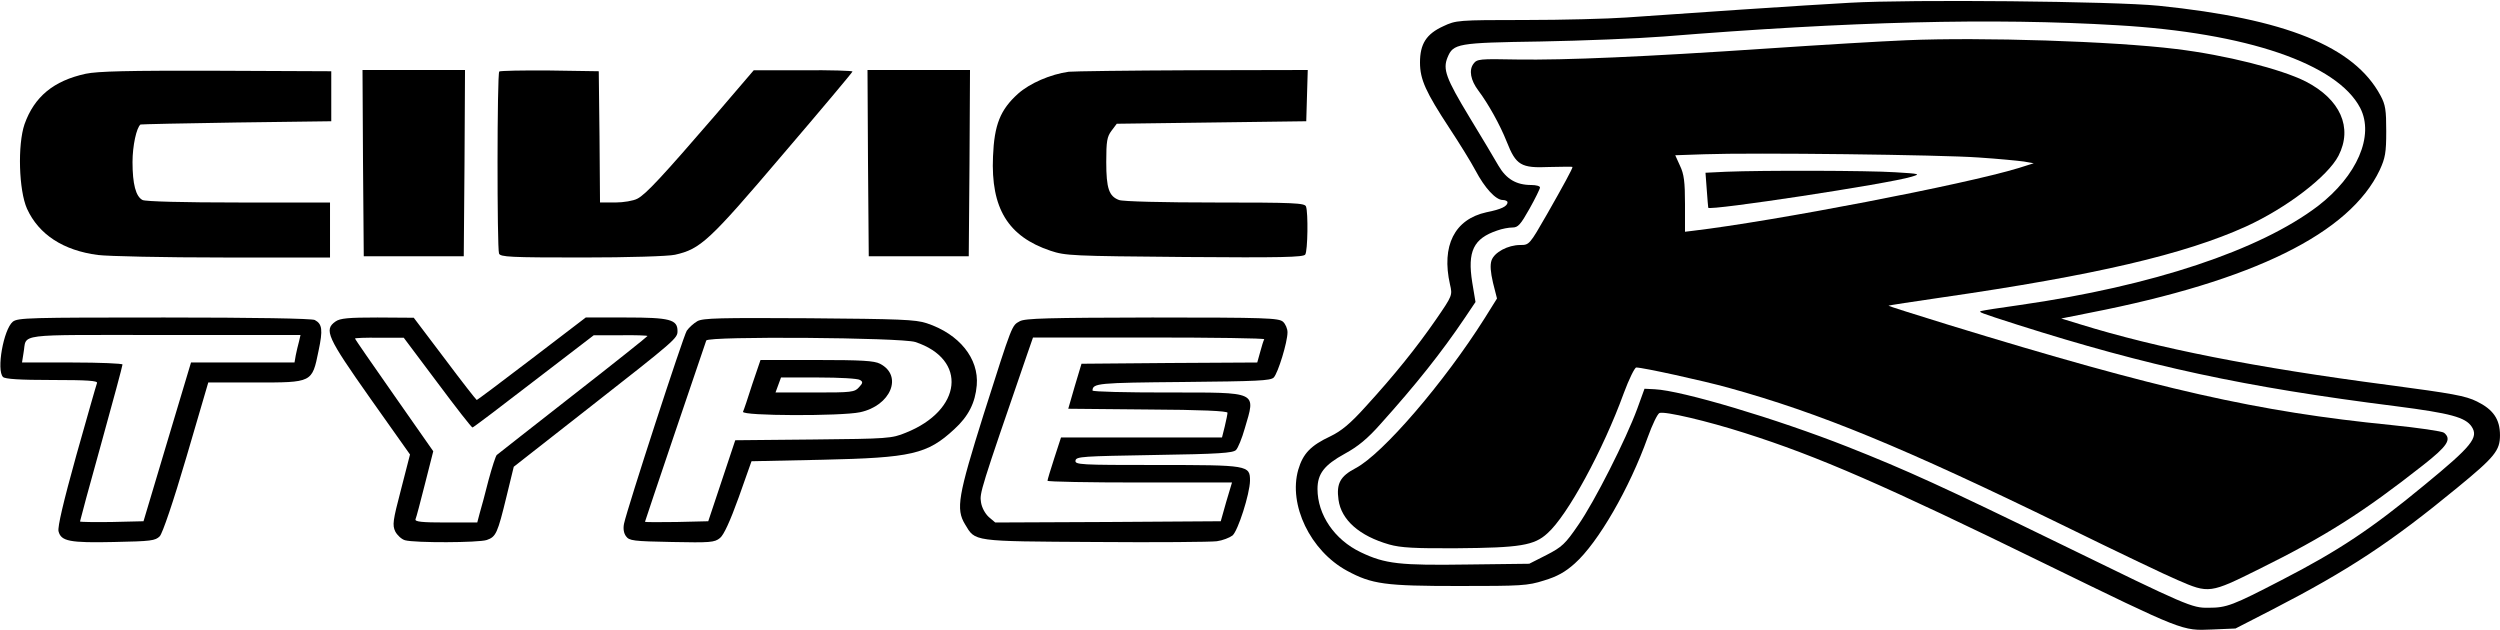 <?xml version="1.0" encoding="UTF-8" standalone="yes"?>
<svg version="1.0" xmlns="http://www.w3.org/2000/svg" width="264.583mm" height="66.674mm" viewBox="0 0 1000 252" preserveAspectRatio="xMidYMid meet">
  <g transform="translate(0,252) scale(0.1,-0.1)" fill="#000000" stroke="none">
    <path d="M7400 2509 c-169 -9 -687 -44 -895 -59 -71 -5 -254 -10 -405 -10
-270 0 -276 -1 -327 -25 -68 -31 -93 -71 -93 -145 0 -68 23 -118 118 -263 39
-59 86 -135 104 -169 37 -70 81 -118 109 -118 10 0 19 -4 19 -9 0 -16 -24 -28
-84 -40 -128 -28 -181 -134 -146 -289 10 -43 10 -44 -56 -140 -79 -114 -166
-222 -281 -348 -63 -70 -98 -98 -141 -119 -79 -37 -110 -69 -129 -134 -40
-140 48 -324 195 -404 100 -54 152 -61 447 -61 250 0 275 1 341 22 53 16 85
34 123 68 94 84 219 301 292 505 18 50 39 94 47 97 21 8 191 -32 341 -80 293
-93 561 -210 1201 -523 558 -272 548 -268 668 -263 l94 4 148 76 c306 158 474
269 739 487 150 123 171 149 171 210 0 64 -27 103 -92 135 -46 23 -99 32 -354
66 -535 70 -924 147 -1234 243 l-75 23 115 23 c655 128 1039 318 1159 571 22
48 26 69 26 155 0 85 -3 106 -23 143 -105 196 -379 307 -887 359 -178 18 -993
26 -1235 12z m1070 -90 c517 -30 879 -154 971 -331 57 -111 -13 -272 -169
-392 -233 -177 -662 -320 -1192 -396 -80 -11 -149 -22 -155 -24 -12 -4 -11 -5
145 -55 523 -166 905 -249 1515 -326 217 -28 277 -44 302 -82 28 -43 1 -77
-189 -233 -213 -176 -344 -263 -571 -380 -197 -102 -220 -111 -293 -111 -66
-1 -84 7 -592 255 -468 228 -614 295 -852 389 -284 112 -663 225 -771 230
l-41 2 -29 -80 c-45 -122 -170 -370 -236 -465 -52 -76 -65 -88 -127 -120 l-69
-35 -245 -3 c-273 -4 -331 2 -429 49 -105 50 -173 150 -173 253 0 61 27 96
109 141 53 29 91 60 144 120 141 157 243 285 336 423 l43 64 -13 78 c-20 125
5 176 100 208 19 7 46 12 61 12 22 0 32 11 68 75 23 41 42 80 42 85 0 6 -16
10 -35 10 -60 0 -100 24 -131 77 -15 26 -67 114 -116 194 -95 157 -107 192
-88 239 23 56 39 59 371 64 167 3 390 12 494 20 742 60 1315 75 1815 45z"/>
    <path d="M7625 2359 c-99 -4 -349 -19 -555 -33 -490 -33 -808 -47 -1003 -44
-149 3 -159 2 -173 -17 -19 -25 -12 -66 20 -108 39 -52 86 -136 113 -204 37
-94 57 -106 170 -101 51 1 93 2 93 0 0 -7 -37 -75 -102 -189 -70 -122 -71
-123 -107 -123 -49 0 -104 -29 -115 -62 -6 -18 -4 -46 6 -89 l16 -63 -50 -80
c-161 -255 -407 -542 -516 -599 -61 -32 -77 -61 -68 -126 11 -81 84 -145 203
-179 46 -13 102 -16 271 -15 252 2 309 11 362 60 80 71 222 332 305 560 21 57
44 103 50 103 27 0 268 -53 369 -81 365 -101 696 -237 1346 -554 206 -101 409
-198 450 -215 126 -55 130 -54 327 44 265 131 416 227 655 415 98 77 116 104
84 130 -7 6 -103 20 -212 31 -533 53 -923 141 -1771 401 -133 41 -240 75 -239
76 1 2 97 16 212 33 616 89 973 173 1218 284 162 74 327 200 370 283 58 113 7
226 -131 297 -99 50 -321 106 -519 130 -251 31 -779 48 -1079 35z m290 -469
c77 -5 158 -13 180 -16 l40 -7 -60 -19 c-216 -66 -982 -213 -1302 -251 l-33
-4 0 111 c0 88 -4 120 -20 153 l-19 42 117 4 c192 7 947 -2 1097 -13z"/>
    <path d="M6904 1833 l-82 -4 5 -67 c3 -37 5 -70 6 -73 4 -13 722 96 813 124
37 11 35 12 -66 18 -107 7 -530 8 -676 2z"/>
    <path d="M343 2225 c-129 -28 -206 -92 -245 -202 -28 -82 -23 -264 10 -338 47
-103 145 -167 284 -185 40 -5 265 -10 501 -10 l427 0 0 110 0 110 -366 0
c-219 0 -373 4 -384 10 -27 14 -40 64 -40 152 0 65 16 138 32 150 2 1 174 5
383 8 l380 5 0 100 0 100 -460 2 c-356 1 -474 -2 -522 -12z"/>
    <path d="M1452 1868 l3 -373 200 0 200 0 3 373 2 372 -205 0 -205 0 2 -372z"/>
    <path d="M1997 2234 c-9 -9 -9 -706 -1 -728 5 -14 44 -16 333 -16 185 0 345 5
371 11 102 23 136 54 431 401 154 180 279 329 279 332 0 3 -89 6 -197 5 l-198
0 -155 -181 c-209 -242 -277 -316 -311 -333 -15 -8 -55 -15 -88 -15 l-61 0 -2
263 -3 262 -196 3 c-107 1 -198 -1 -202 -4z"/>
    <path d="M3472 1868 l3 -373 200 0 200 0 3 373 2 372 -205 0 -205 0 2 -372z"/>
    <path d="M4275 2233 c-73 -10 -156 -46 -203 -88 -71 -64 -95 -124 -100 -251
-9 -207 60 -320 230 -377 60 -20 85 -21 537 -25 385 -3 476 -1 482 10 10 15
12 168 3 192 -5 14 -47 16 -364 16 -203 0 -370 4 -384 10 -40 15 -51 46 -51
152 0 83 3 101 21 125 l21 28 379 5 379 5 3 103 3 102 -463 -1 c-255 -1 -476
-4 -493 -6z"/>
    <path d="M51 1233 c-37 -31 -66 -194 -39 -221 8 -8 66 -12 196 -12 143 0 183
-3 180 -12 -3 -7 -40 -138 -83 -290 -52 -187 -75 -286 -71 -303 10 -40 44 -47
223 -43 147 3 164 5 182 23 11 12 53 134 107 318 l87 297 188 0 c229 0 227 -1
253 126 18 85 15 108 -15 124 -11 6 -243 10 -602 10 -542 0 -586 -1 -606 -17z
m1145 -79 c-4 -15 -10 -39 -13 -55 l-5 -29 -207 0 -207 0 -95 -317 -95 -318
-127 -3 c-70 -1 -127 0 -127 2 0 3 38 144 85 312 47 169 85 311 85 316 0 4
-91 8 -201 8 l-201 0 6 38 c15 80 -47 72 563 72 l545 0 -6 -26z"/>
    <path d="M1342 1234 c-47 -33 -34 -62 138 -306 l160 -226 -36 -140 c-33 -126
-35 -142 -23 -168 8 -15 25 -31 39 -35 40 -11 294 -10 327 1 37 13 43 26 79
174 l29 119 300 235 c350 274 355 279 355 308 0 46 -31 54 -206 54 l-161 0
-216 -165 c-119 -91 -218 -165 -220 -165 -2 0 -60 74 -128 165 l-124 164 -145
1 c-116 0 -150 -3 -168 -16z m1248 -58 c0 -2 -134 -109 -297 -236 -164 -128
-301 -236 -306 -240 -4 -3 -19 -49 -33 -101 -13 -52 -29 -111 -35 -131 l-10
-38 -125 0 c-97 0 -125 3 -122 13 3 6 20 71 38 142 l33 130 -156 223 c-86 123
-157 225 -157 228 0 2 44 4 98 3 l97 0 135 -180 c73 -98 136 -179 140 -179 3
0 113 83 245 185 l240 184 108 0 c59 1 107 -1 107 -3z"/>
    <path d="M2789 1235 c-14 -8 -33 -25 -42 -38 -14 -22 -238 -710 -251 -772 -4
-20 -1 -38 8 -50 13 -18 28 -20 183 -23 154 -3 171 -2 193 16 15 12 40 66 75
163 l51 144 285 6 c355 8 418 22 526 122 57 52 84 106 90 176 9 107 -70 205
-200 248 -45 15 -108 17 -472 20 -353 2 -424 1 -446 -12z m872 -83 c210 -69
188 -273 -38 -363 -56 -23 -71 -24 -370 -27 l-312 -3 -54 -162 -54 -162 -126
-3 c-70 -1 -127 -1 -127 1 0 3 227 674 245 725 7 18 781 12 836 -6z"/>
    <path d="M3009 983 c-17 -54 -34 -104 -37 -110 -6 -17 393 -18 468 -2 123 26
173 146 80 194 -23 12 -73 15 -254 15 l-224 0 -33 -97z m431 17 c12 -7 12 -12
-4 -29 -18 -20 -30 -21 -177 -21 l-157 0 11 30 11 30 151 0 c82 0 157 -4 165
-10z"/>
    <path d="M4079 1235 c-32 -18 -28 -6 -144 -371 -103 -328 -112 -380 -75 -441
42 -70 25 -68 520 -71 245 -2 464 0 487 3 23 3 51 14 63 23 22 19 69 166 70
219 0 62 -6 63 -373 63 -307 0 -328 1 -325 18 3 16 28 17 315 22 260 4 315 8
327 20 8 8 24 47 35 86 44 150 58 144 -310 144 -164 0 -299 3 -299 8 1 29 21
31 362 34 298 3 350 5 363 18 17 18 55 141 55 181 0 14 -8 33 -18 42 -17 15
-67 17 -523 17 -416 -1 -509 -3 -530 -15z m978 -72 c-3 -5 -10 -27 -16 -50
l-12 -43 -351 -2 -352 -3 -27 -90 -26 -90 318 -3 c213 -1 319 -6 319 -13 0 -5
-5 -30 -11 -55 l-11 -44 -322 0 -322 0 -27 -83 c-15 -46 -27 -86 -27 -90 0 -4
166 -7 369 -7 l369 0 -23 -77 -22 -78 -451 -3 -451 -2 -26 22 c-15 14 -28 38
-31 59 -6 36 -3 47 183 587 l25 72 464 0 c256 0 463 -3 461 -7z"/>
  </g>
</svg>